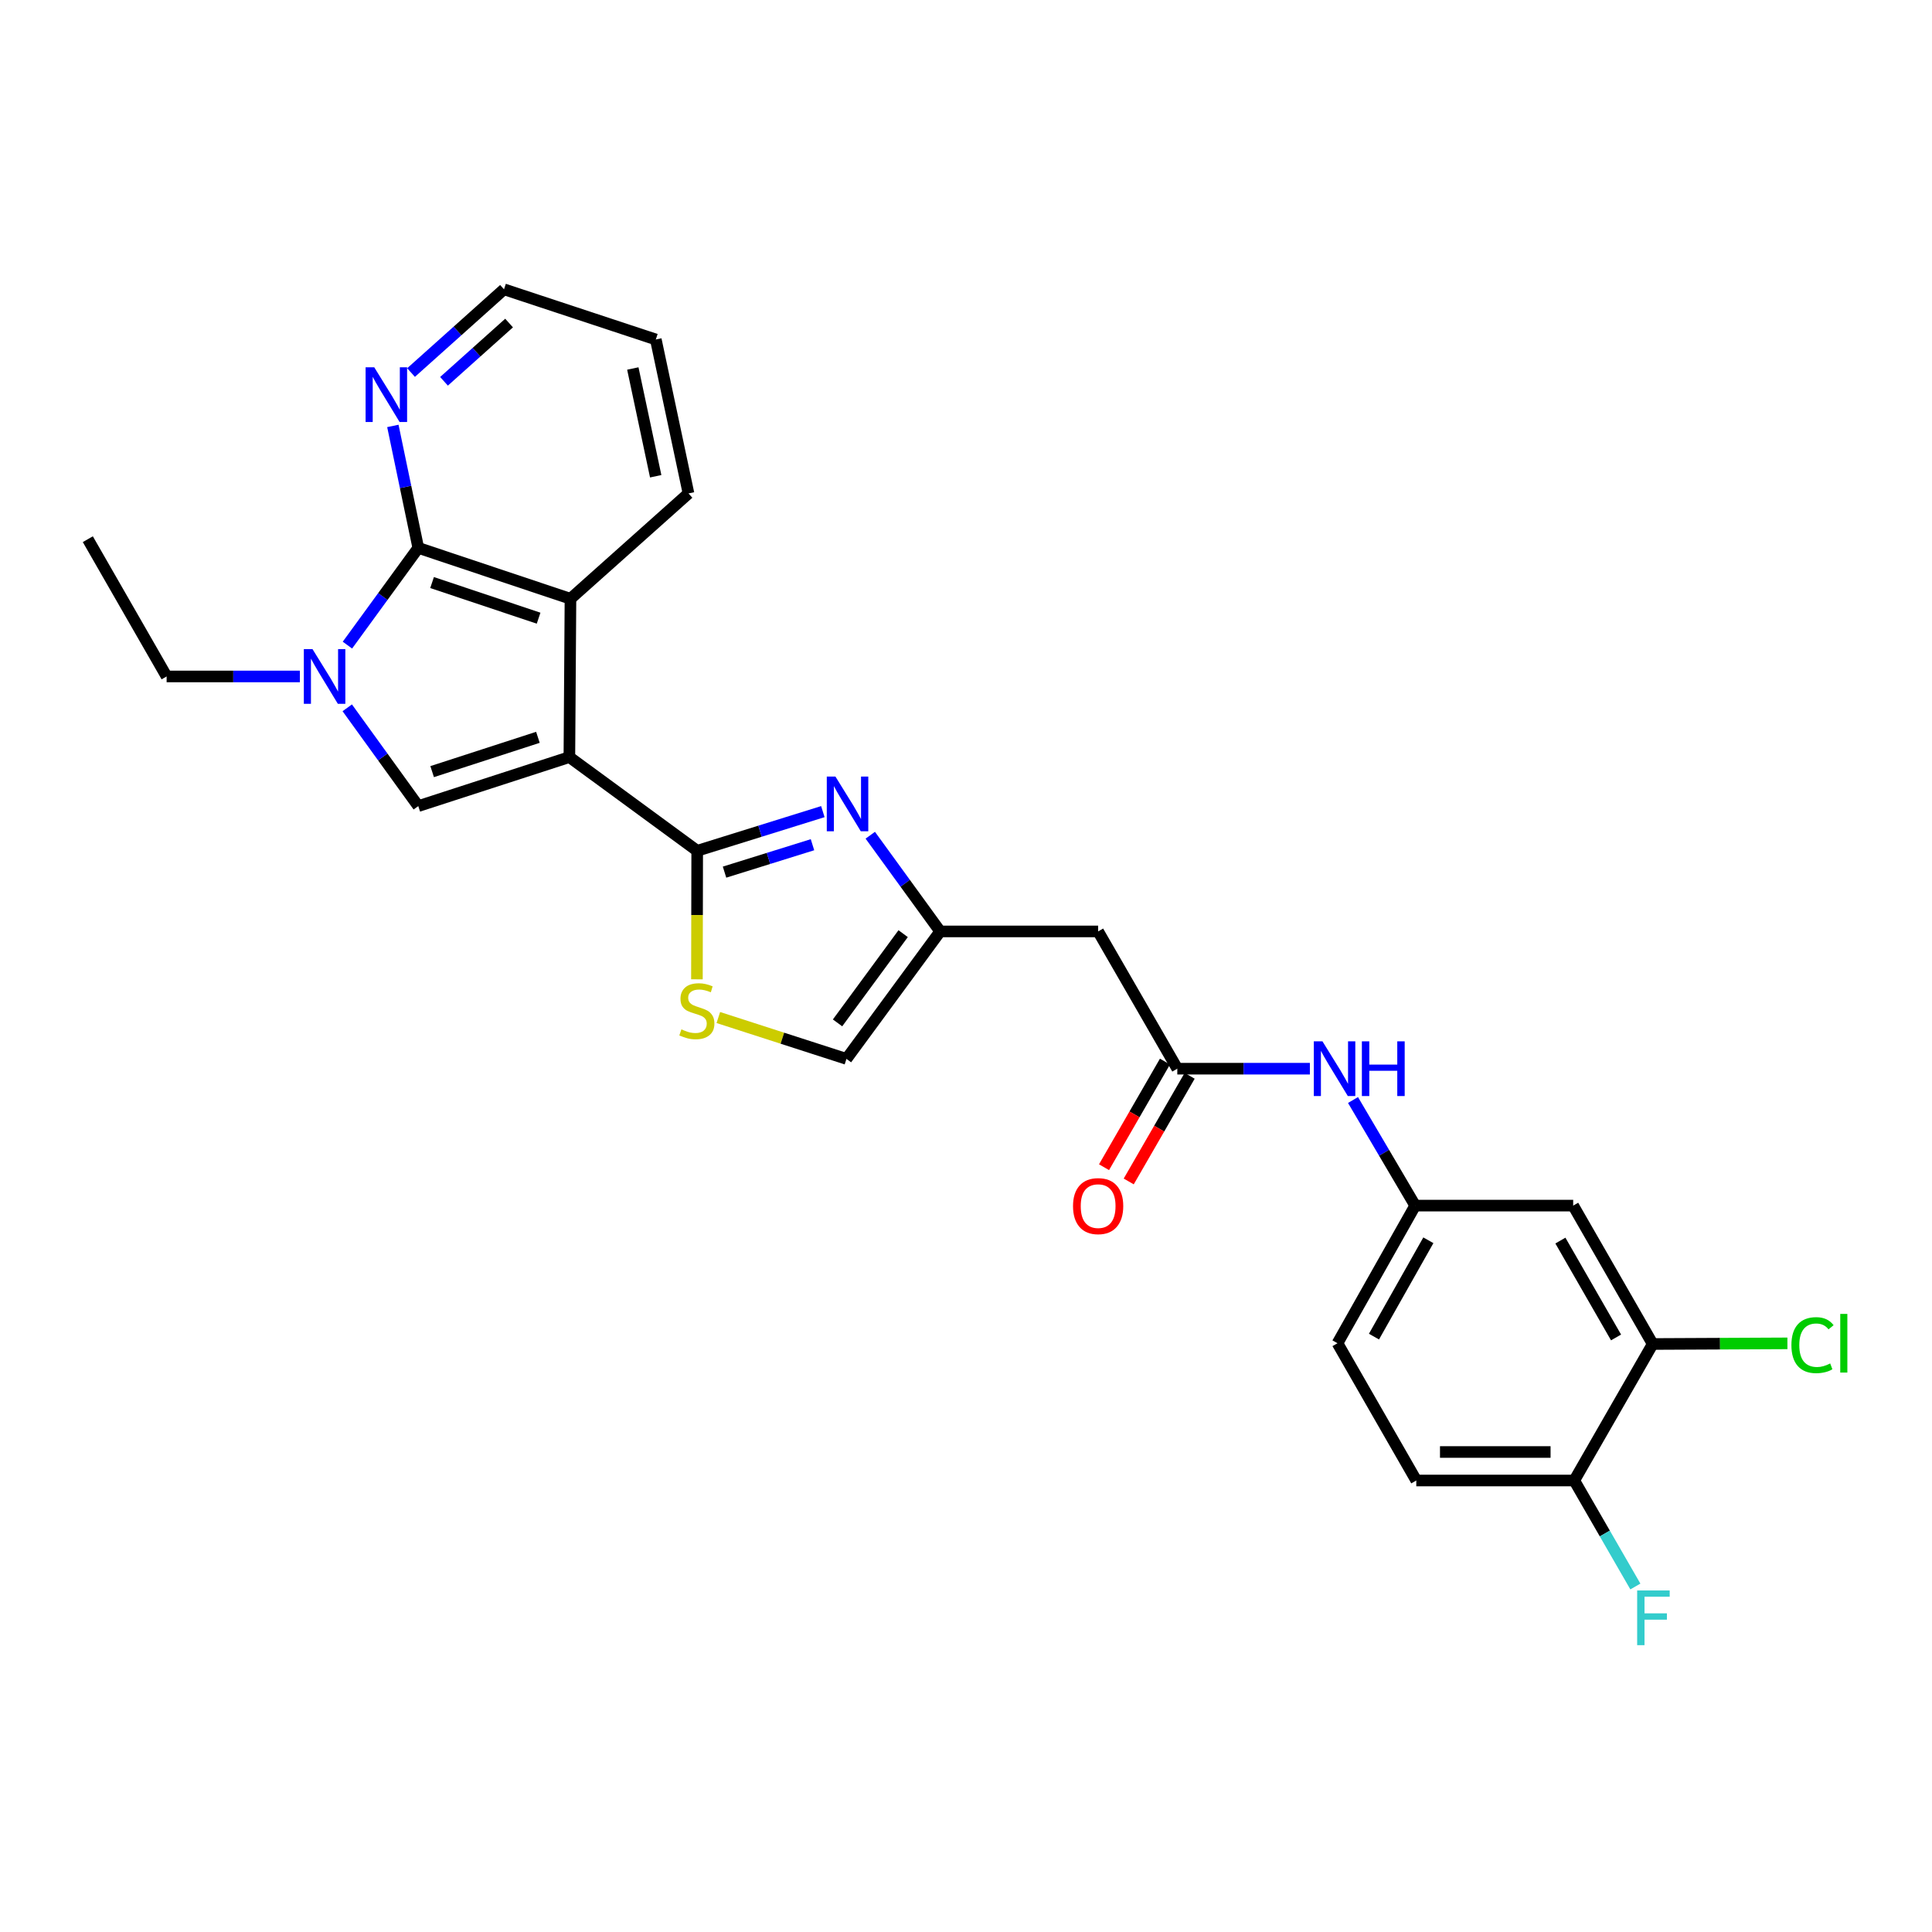 <?xml version='1.0' encoding='iso-8859-1'?>
<svg version='1.1' baseProfile='full'
              xmlns='http://www.w3.org/2000/svg'
                      xmlns:rdkit='http://www.rdkit.org/xml'
                      xmlns:xlink='http://www.w3.org/1999/xlink'
                  xml:space='preserve'
width='1000px' height='1000px' viewBox='0 0 1000 1000'>
<!-- END OF HEADER -->
<rect style='opacity:1.0;fill:#FFFFFF;stroke:none' width='1000' height='1000' x='0' y='0'> </rect>
<path class='bond-0' d='M 294.708,391.87 L 360.871,440.365' style='fill:none;fill-rule:evenodd;stroke:#000000;stroke-width:6px;stroke-linecap:butt;stroke-linejoin:miter;stroke-opacity:1' />
<path class='bond-1' d='M 294.708,391.87 L 216.502,417.237' style='fill:none;fill-rule:evenodd;stroke:#000000;stroke-width:6px;stroke-linecap:butt;stroke-linejoin:miter;stroke-opacity:1' />
<path class='bond-1' d='M 278.424,381.638 L 223.68,399.394' style='fill:none;fill-rule:evenodd;stroke:#000000;stroke-width:6px;stroke-linecap:butt;stroke-linejoin:miter;stroke-opacity:1' />
<path class='bond-5' d='M 294.708,391.87 L 295.274,309.925' style='fill:none;fill-rule:evenodd;stroke:#000000;stroke-width:6px;stroke-linecap:butt;stroke-linejoin:miter;stroke-opacity:1' />
<path class='bond-4' d='M 360.871,440.365 L 393.389,430.23' style='fill:none;fill-rule:evenodd;stroke:#000000;stroke-width:6px;stroke-linecap:butt;stroke-linejoin:miter;stroke-opacity:1' />
<path class='bond-4' d='M 393.389,430.23 L 425.906,420.096' style='fill:none;fill-rule:evenodd;stroke:#0000FF;stroke-width:6px;stroke-linecap:butt;stroke-linejoin:miter;stroke-opacity:1' />
<path class='bond-4' d='M 375.017,451.414 L 397.78,444.319' style='fill:none;fill-rule:evenodd;stroke:#000000;stroke-width:6px;stroke-linecap:butt;stroke-linejoin:miter;stroke-opacity:1' />
<path class='bond-4' d='M 397.78,444.319 L 420.542,437.225' style='fill:none;fill-rule:evenodd;stroke:#0000FF;stroke-width:6px;stroke-linecap:butt;stroke-linejoin:miter;stroke-opacity:1' />
<path class='bond-6' d='M 360.871,440.365 L 360.798,473.629' style='fill:none;fill-rule:evenodd;stroke:#000000;stroke-width:6px;stroke-linecap:butt;stroke-linejoin:miter;stroke-opacity:1' />
<path class='bond-6' d='M 360.798,473.629 L 360.726,506.893' style='fill:none;fill-rule:evenodd;stroke:#CCCC00;stroke-width:6px;stroke-linecap:butt;stroke-linejoin:miter;stroke-opacity:1' />
<path class='bond-2' d='M 216.502,417.237 L 198.119,391.799' style='fill:none;fill-rule:evenodd;stroke:#000000;stroke-width:6px;stroke-linecap:butt;stroke-linejoin:miter;stroke-opacity:1' />
<path class='bond-2' d='M 198.119,391.799 L 179.736,366.361' style='fill:none;fill-rule:evenodd;stroke:#0000FF;stroke-width:6px;stroke-linecap:butt;stroke-linejoin:miter;stroke-opacity:1' />
<path class='bond-20' d='M 155.223,350.131 L 120.733,350.131' style='fill:none;fill-rule:evenodd;stroke:#0000FF;stroke-width:6px;stroke-linecap:butt;stroke-linejoin:miter;stroke-opacity:1' />
<path class='bond-20' d='M 120.733,350.131 L 86.243,350.131' style='fill:none;fill-rule:evenodd;stroke:#000000;stroke-width:6px;stroke-linecap:butt;stroke-linejoin:miter;stroke-opacity:1' />
<path class='bond-27' d='M 179.826,333.913 L 198.164,308.748' style='fill:none;fill-rule:evenodd;stroke:#0000FF;stroke-width:6px;stroke-linecap:butt;stroke-linejoin:miter;stroke-opacity:1' />
<path class='bond-27' d='M 198.164,308.748 L 216.502,283.583' style='fill:none;fill-rule:evenodd;stroke:#000000;stroke-width:6px;stroke-linecap:butt;stroke-linejoin:miter;stroke-opacity:1' />
<path class='bond-3' d='M 216.502,283.583 L 295.274,309.925' style='fill:none;fill-rule:evenodd;stroke:#000000;stroke-width:6px;stroke-linecap:butt;stroke-linejoin:miter;stroke-opacity:1' />
<path class='bond-3' d='M 223.637,301.53 L 278.778,319.97' style='fill:none;fill-rule:evenodd;stroke:#000000;stroke-width:6px;stroke-linecap:butt;stroke-linejoin:miter;stroke-opacity:1' />
<path class='bond-11' d='M 216.502,283.583 L 209.924,252.023' style='fill:none;fill-rule:evenodd;stroke:#000000;stroke-width:6px;stroke-linecap:butt;stroke-linejoin:miter;stroke-opacity:1' />
<path class='bond-11' d='M 209.924,252.023 L 203.347,220.463' style='fill:none;fill-rule:evenodd;stroke:#0000FF;stroke-width:6px;stroke-linecap:butt;stroke-linejoin:miter;stroke-opacity:1' />
<path class='bond-7' d='M 450.453,432.313 L 468.541,457.208' style='fill:none;fill-rule:evenodd;stroke:#0000FF;stroke-width:6px;stroke-linecap:butt;stroke-linejoin:miter;stroke-opacity:1' />
<path class='bond-7' d='M 468.541,457.208 L 486.629,482.104' style='fill:none;fill-rule:evenodd;stroke:#000000;stroke-width:6px;stroke-linecap:butt;stroke-linejoin:miter;stroke-opacity:1' />
<path class='bond-23' d='M 295.274,309.925 L 356.362,255.396' style='fill:none;fill-rule:evenodd;stroke:#000000;stroke-width:6px;stroke-linecap:butt;stroke-linejoin:miter;stroke-opacity:1' />
<path class='bond-10' d='M 371.805,526.669 L 404.966,537.373' style='fill:none;fill-rule:evenodd;stroke:#CCCC00;stroke-width:6px;stroke-linecap:butt;stroke-linejoin:miter;stroke-opacity:1' />
<path class='bond-10' d='M 404.966,537.373 L 438.126,548.078' style='fill:none;fill-rule:evenodd;stroke:#000000;stroke-width:6px;stroke-linecap:butt;stroke-linejoin:miter;stroke-opacity:1' />
<path class='bond-9' d='M 486.629,482.104 L 568.394,482.104' style='fill:none;fill-rule:evenodd;stroke:#000000;stroke-width:6px;stroke-linecap:butt;stroke-linejoin:miter;stroke-opacity:1' />
<path class='bond-28' d='M 486.629,482.104 L 438.126,548.078' style='fill:none;fill-rule:evenodd;stroke:#000000;stroke-width:6px;stroke-linecap:butt;stroke-linejoin:miter;stroke-opacity:1' />
<path class='bond-28' d='M 467.464,483.259 L 433.512,529.441' style='fill:none;fill-rule:evenodd;stroke:#000000;stroke-width:6px;stroke-linecap:butt;stroke-linejoin:miter;stroke-opacity:1' />
<path class='bond-8' d='M 609.371,553.153 L 568.394,482.104' style='fill:none;fill-rule:evenodd;stroke:#000000;stroke-width:6px;stroke-linecap:butt;stroke-linejoin:miter;stroke-opacity:1' />
<path class='bond-14' d='M 609.371,553.153 L 643.681,553.153' style='fill:none;fill-rule:evenodd;stroke:#000000;stroke-width:6px;stroke-linecap:butt;stroke-linejoin:miter;stroke-opacity:1' />
<path class='bond-14' d='M 643.681,553.153 L 677.991,553.153' style='fill:none;fill-rule:evenodd;stroke:#0000FF;stroke-width:6px;stroke-linecap:butt;stroke-linejoin:miter;stroke-opacity:1' />
<path class='bond-17' d='M 602.979,549.467 L 587.211,576.806' style='fill:none;fill-rule:evenodd;stroke:#000000;stroke-width:6px;stroke-linecap:butt;stroke-linejoin:miter;stroke-opacity:1' />
<path class='bond-17' d='M 587.211,576.806 L 571.443,604.145' style='fill:none;fill-rule:evenodd;stroke:#FF0000;stroke-width:6px;stroke-linecap:butt;stroke-linejoin:miter;stroke-opacity:1' />
<path class='bond-17' d='M 615.762,556.84 L 599.995,584.179' style='fill:none;fill-rule:evenodd;stroke:#000000;stroke-width:6px;stroke-linecap:butt;stroke-linejoin:miter;stroke-opacity:1' />
<path class='bond-17' d='M 599.995,584.179 L 584.227,611.518' style='fill:none;fill-rule:evenodd;stroke:#FF0000;stroke-width:6px;stroke-linecap:butt;stroke-linejoin:miter;stroke-opacity:1' />
<path class='bond-29' d='M 212.757,192.832 L 236.815,171.291' style='fill:none;fill-rule:evenodd;stroke:#0000FF;stroke-width:6px;stroke-linecap:butt;stroke-linejoin:miter;stroke-opacity:1' />
<path class='bond-29' d='M 236.815,171.291 L 260.873,149.749' style='fill:none;fill-rule:evenodd;stroke:#000000;stroke-width:6px;stroke-linecap:butt;stroke-linejoin:miter;stroke-opacity:1' />
<path class='bond-29' d='M 229.819,197.364 L 246.659,182.285' style='fill:none;fill-rule:evenodd;stroke:#0000FF;stroke-width:6px;stroke-linecap:butt;stroke-linejoin:miter;stroke-opacity:1' />
<path class='bond-29' d='M 246.659,182.285 L 263.5,167.206' style='fill:none;fill-rule:evenodd;stroke:#000000;stroke-width:6px;stroke-linecap:butt;stroke-linejoin:miter;stroke-opacity:1' />
<path class='bond-12' d='M 855.435,695.653 L 814.278,624.022' style='fill:none;fill-rule:evenodd;stroke:#000000;stroke-width:6px;stroke-linecap:butt;stroke-linejoin:miter;stroke-opacity:1' />
<path class='bond-12' d='M 836.466,692.26 L 807.656,642.118' style='fill:none;fill-rule:evenodd;stroke:#000000;stroke-width:6px;stroke-linecap:butt;stroke-linejoin:miter;stroke-opacity:1' />
<path class='bond-19' d='M 855.435,695.653 L 890.299,695.487' style='fill:none;fill-rule:evenodd;stroke:#000000;stroke-width:6px;stroke-linecap:butt;stroke-linejoin:miter;stroke-opacity:1' />
<path class='bond-19' d='M 890.299,695.487 L 925.163,695.321' style='fill:none;fill-rule:evenodd;stroke:#00CC00;stroke-width:6px;stroke-linecap:butt;stroke-linejoin:miter;stroke-opacity:1' />
<path class='bond-30' d='M 855.435,695.653 L 814.836,766.308' style='fill:none;fill-rule:evenodd;stroke:#000000;stroke-width:6px;stroke-linecap:butt;stroke-linejoin:miter;stroke-opacity:1' />
<path class='bond-13' d='M 814.278,624.022 L 732.497,624.022' style='fill:none;fill-rule:evenodd;stroke:#000000;stroke-width:6px;stroke-linecap:butt;stroke-linejoin:miter;stroke-opacity:1' />
<path class='bond-15' d='M 700.315,569.369 L 716.406,596.695' style='fill:none;fill-rule:evenodd;stroke:#0000FF;stroke-width:6px;stroke-linecap:butt;stroke-linejoin:miter;stroke-opacity:1' />
<path class='bond-15' d='M 716.406,596.695 L 732.497,624.022' style='fill:none;fill-rule:evenodd;stroke:#000000;stroke-width:6px;stroke-linecap:butt;stroke-linejoin:miter;stroke-opacity:1' />
<path class='bond-21' d='M 732.497,624.022 L 692.283,695.259' style='fill:none;fill-rule:evenodd;stroke:#000000;stroke-width:6px;stroke-linecap:butt;stroke-linejoin:miter;stroke-opacity:1' />
<path class='bond-21' d='M 739.316,641.962 L 711.166,691.828' style='fill:none;fill-rule:evenodd;stroke:#000000;stroke-width:6px;stroke-linecap:butt;stroke-linejoin:miter;stroke-opacity:1' />
<path class='bond-16' d='M 814.836,766.308 L 733.071,766.308' style='fill:none;fill-rule:evenodd;stroke:#000000;stroke-width:6px;stroke-linecap:butt;stroke-linejoin:miter;stroke-opacity:1' />
<path class='bond-16' d='M 802.571,751.551 L 745.336,751.551' style='fill:none;fill-rule:evenodd;stroke:#000000;stroke-width:6px;stroke-linecap:butt;stroke-linejoin:miter;stroke-opacity:1' />
<path class='bond-22' d='M 814.836,766.308 L 830.651,793.74' style='fill:none;fill-rule:evenodd;stroke:#000000;stroke-width:6px;stroke-linecap:butt;stroke-linejoin:miter;stroke-opacity:1' />
<path class='bond-22' d='M 830.651,793.74 L 846.466,821.171' style='fill:none;fill-rule:evenodd;stroke:#33CCCC;stroke-width:6px;stroke-linecap:butt;stroke-linejoin:miter;stroke-opacity:1' />
<path class='bond-18' d='M 733.071,766.308 L 692.283,695.259' style='fill:none;fill-rule:evenodd;stroke:#000000;stroke-width:6px;stroke-linecap:butt;stroke-linejoin:miter;stroke-opacity:1' />
<path class='bond-25' d='M 86.243,350.131 L 45.455,279.082' style='fill:none;fill-rule:evenodd;stroke:#000000;stroke-width:6px;stroke-linecap:butt;stroke-linejoin:miter;stroke-opacity:1' />
<path class='bond-26' d='M 356.362,255.396 L 339.448,175.714' style='fill:none;fill-rule:evenodd;stroke:#000000;stroke-width:6px;stroke-linecap:butt;stroke-linejoin:miter;stroke-opacity:1' />
<path class='bond-26' d='M 339.389,246.508 L 327.549,190.731' style='fill:none;fill-rule:evenodd;stroke:#000000;stroke-width:6px;stroke-linecap:butt;stroke-linejoin:miter;stroke-opacity:1' />
<path class='bond-24' d='M 260.873,149.749 L 339.448,175.714' style='fill:none;fill-rule:evenodd;stroke:#000000;stroke-width:6px;stroke-linecap:butt;stroke-linejoin:miter;stroke-opacity:1' />
<path  class='atom-3' d='M 161.747 335.971
L 171.027 350.971
Q 171.947 352.451, 173.427 355.131
Q 174.907 357.811, 174.987 357.971
L 174.987 335.971
L 178.747 335.971
L 178.747 364.291
L 174.867 364.291
L 164.907 347.891
Q 163.747 345.971, 162.507 343.771
Q 161.307 341.571, 160.947 340.891
L 160.947 364.291
L 157.267 364.291
L 157.267 335.971
L 161.747 335.971
' fill='#0000FF'/>
<path  class='atom-5' d='M 432.424 401.954
L 441.704 416.954
Q 442.624 418.434, 444.104 421.114
Q 445.584 423.794, 445.664 423.954
L 445.664 401.954
L 449.424 401.954
L 449.424 430.274
L 445.544 430.274
L 435.584 413.874
Q 434.424 411.954, 433.184 409.754
Q 431.984 407.554, 431.624 406.874
L 431.624 430.274
L 427.944 430.274
L 427.944 401.954
L 432.424 401.954
' fill='#0000FF'/>
<path  class='atom-7' d='M 352.691 532.801
Q 353.011 532.921, 354.331 533.481
Q 355.651 534.041, 357.091 534.401
Q 358.571 534.721, 360.011 534.721
Q 362.691 534.721, 364.251 533.441
Q 365.811 532.121, 365.811 529.841
Q 365.811 528.281, 365.011 527.321
Q 364.251 526.361, 363.051 525.841
Q 361.851 525.321, 359.851 524.721
Q 357.331 523.961, 355.811 523.241
Q 354.331 522.521, 353.251 521.001
Q 352.211 519.481, 352.211 516.921
Q 352.211 513.361, 354.611 511.161
Q 357.051 508.961, 361.851 508.961
Q 365.131 508.961, 368.851 510.521
L 367.931 513.601
Q 364.531 512.201, 361.971 512.201
Q 359.211 512.201, 357.691 513.361
Q 356.171 514.481, 356.211 516.441
Q 356.211 517.961, 356.971 518.881
Q 357.771 519.801, 358.891 520.321
Q 360.051 520.841, 361.971 521.441
Q 364.531 522.241, 366.051 523.041
Q 367.571 523.841, 368.651 525.481
Q 369.771 527.081, 369.771 529.841
Q 369.771 533.761, 367.131 535.881
Q 364.531 537.961, 360.171 537.961
Q 357.651 537.961, 355.731 537.401
Q 353.851 536.881, 351.611 535.961
L 352.691 532.801
' fill='#CCCC00'/>
<path  class='atom-12' d='M 193.714 190.118
L 202.994 205.118
Q 203.914 206.598, 205.394 209.278
Q 206.874 211.958, 206.954 212.118
L 206.954 190.118
L 210.714 190.118
L 210.714 218.438
L 206.834 218.438
L 196.874 202.038
Q 195.714 200.118, 194.474 197.918
Q 193.274 195.718, 192.914 195.038
L 192.914 218.438
L 189.234 218.438
L 189.234 190.118
L 193.714 190.118
' fill='#0000FF'/>
<path  class='atom-15' d='M 684.506 538.993
L 693.786 553.993
Q 694.706 555.473, 696.186 558.153
Q 697.666 560.833, 697.746 560.993
L 697.746 538.993
L 701.506 538.993
L 701.506 567.313
L 697.626 567.313
L 687.666 550.913
Q 686.506 548.993, 685.266 546.793
Q 684.066 544.593, 683.706 543.913
L 683.706 567.313
L 680.026 567.313
L 680.026 538.993
L 684.506 538.993
' fill='#0000FF'/>
<path  class='atom-15' d='M 704.906 538.993
L 708.746 538.993
L 708.746 551.033
L 723.226 551.033
L 723.226 538.993
L 727.066 538.993
L 727.066 567.313
L 723.226 567.313
L 723.226 554.233
L 708.746 554.233
L 708.746 567.313
L 704.906 567.313
L 704.906 538.993
' fill='#0000FF'/>
<path  class='atom-18' d='M 555.394 624.282
Q 555.394 617.482, 558.754 613.682
Q 562.114 609.882, 568.394 609.882
Q 574.674 609.882, 578.034 613.682
Q 581.394 617.482, 581.394 624.282
Q 581.394 631.162, 577.994 635.082
Q 574.594 638.962, 568.394 638.962
Q 562.154 638.962, 558.754 635.082
Q 555.394 631.202, 555.394 624.282
M 568.394 635.762
Q 572.714 635.762, 575.034 632.882
Q 577.394 629.962, 577.394 624.282
Q 577.394 618.722, 575.034 615.922
Q 572.714 613.082, 568.394 613.082
Q 564.074 613.082, 561.714 615.882
Q 559.394 618.682, 559.394 624.282
Q 559.394 630.002, 561.714 632.882
Q 564.074 635.762, 568.394 635.762
' fill='#FF0000'/>
<path  class='atom-20' d='M 927.231 696.239
Q 927.231 689.199, 930.511 685.519
Q 933.831 681.799, 940.111 681.799
Q 945.951 681.799, 949.071 685.919
L 946.431 688.079
Q 944.151 685.079, 940.111 685.079
Q 935.831 685.079, 933.551 687.959
Q 931.311 690.799, 931.311 696.239
Q 931.311 701.839, 933.631 704.719
Q 935.991 707.599, 940.551 707.599
Q 943.671 707.599, 947.311 705.719
L 948.431 708.719
Q 946.951 709.679, 944.711 710.239
Q 942.471 710.799, 939.991 710.799
Q 933.831 710.799, 930.511 707.039
Q 927.231 703.279, 927.231 696.239
' fill='#00CC00'/>
<path  class='atom-20' d='M 952.511 680.079
L 956.191 680.079
L 956.191 710.439
L 952.511 710.439
L 952.511 680.079
' fill='#00CC00'/>
<path  class='atom-23' d='M 847.392 823.222
L 864.232 823.222
L 864.232 826.462
L 851.192 826.462
L 851.192 835.062
L 862.792 835.062
L 862.792 838.342
L 851.192 838.342
L 851.192 851.542
L 847.392 851.542
L 847.392 823.222
' fill='#33CCCC'/>
</svg>
